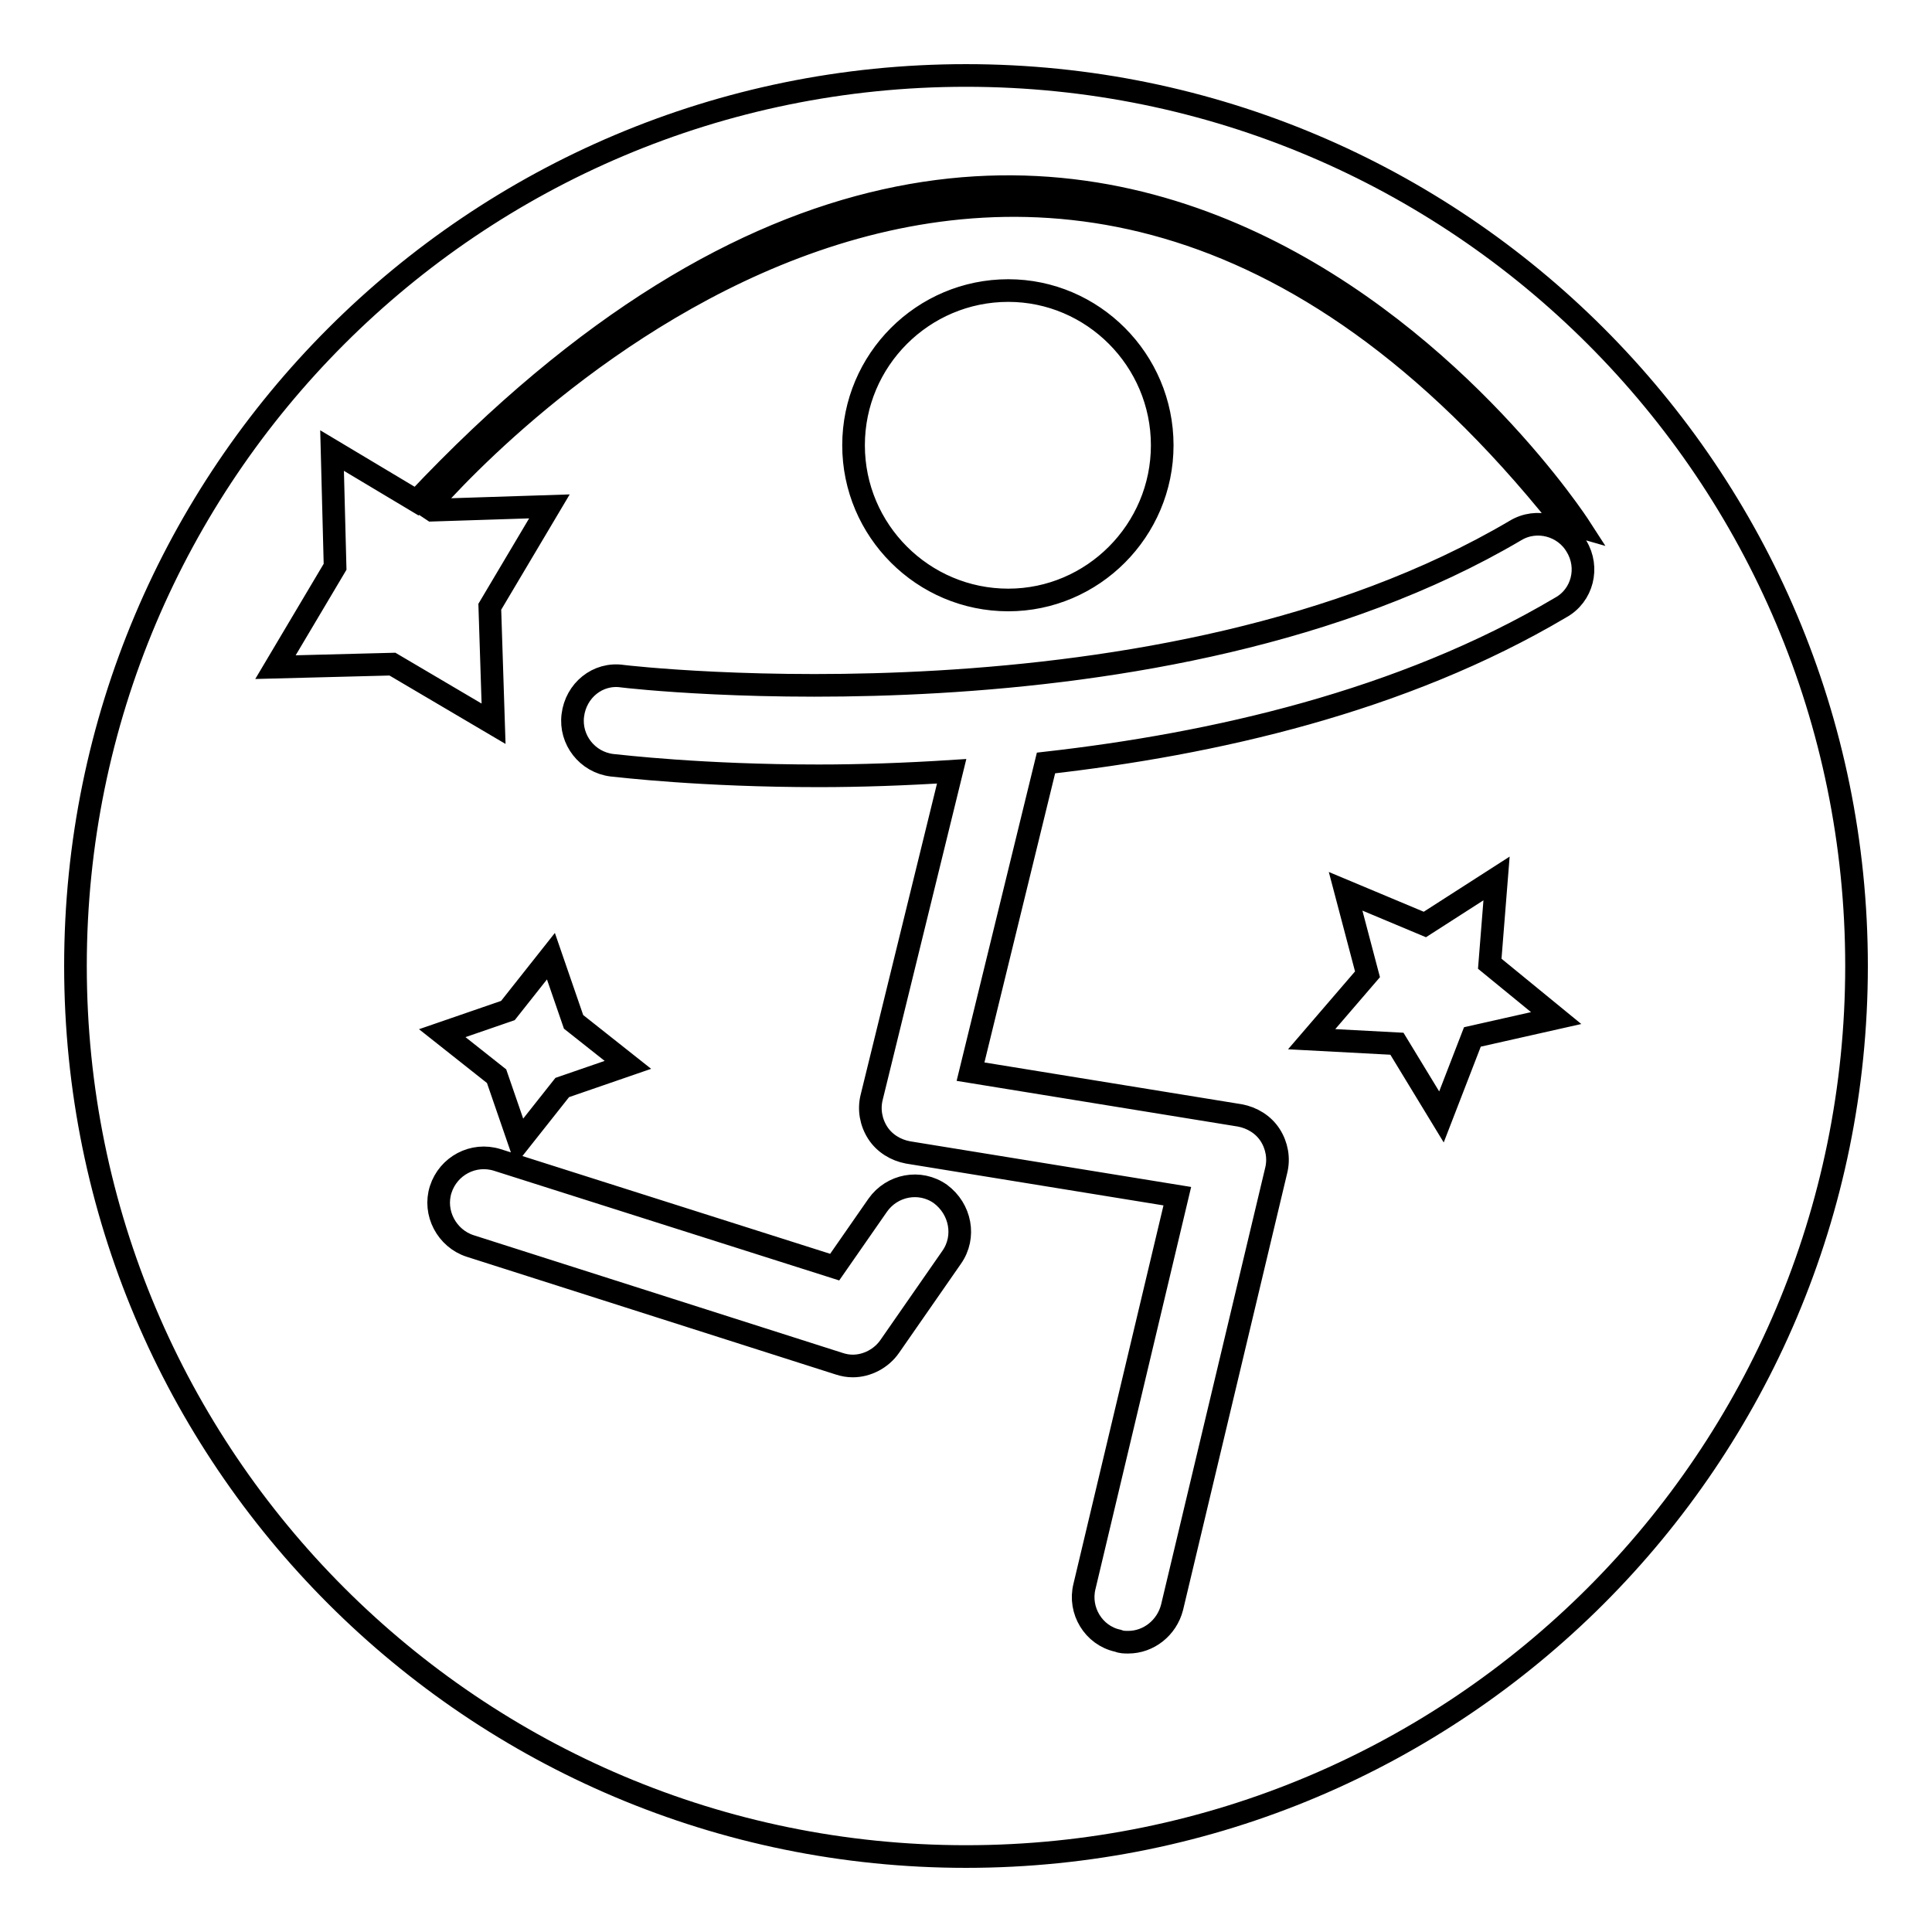 <?xml version="1.0" encoding="utf-8"?>
<!-- Svg Vector Icons : http://www.onlinewebfonts.com/icon -->
<!DOCTYPE svg PUBLIC "-//W3C//DTD SVG 1.1//EN" "http://www.w3.org/Graphics/SVG/1.1/DTD/svg11.dtd">
<svg version="1.1" xmlns="http://www.w3.org/2000/svg" xmlns:xlink="http://www.w3.org/1999/xlink" x="0px" y="0px" viewBox="0 0 256 256" enable-background="new 0 0 256 256" xml:space="preserve">
<g><g><path stroke-width="3" fill-opacity="0" stroke="#000000"  d="M128,10C62.8,10,10,62.8,10,128c0,65.2,52.8,118,118,118c65.2,0,118-52.8,118-118C246,62.8,193.2,10,128,10z M36.5,88.4l7.9-13.3L44,59.7l11.2,6.7c90.1-95.7,154.1,3.4,154.1,3.4s-2.1-0.6-2.5-1.1c-70.5-88.1-143-9.7-150.1-1.5l0.6,0.4l15.5-0.5l-7.9,13.3l0.5,15.5L52,88L36.5,88.4z M154,59c0,11.3-9.2,20.5-20.4,20.5c-11.3,0-20.5-9.2-20.5-20.5s9.2-20.5,20.5-20.5C144.8,38.5,154,47.7,154,59z M73,126.7l3,8.7l7.2,5.7l-8.7,3l-5.7,7.2l-3-8.7l-7.2-5.7l8.7-3L73,126.7z M126.1,166.6l-8.2,11.8c-1.1,1.6-3,2.6-4.9,2.6c-0.6,0-1.2-0.1-1.8-0.3l-48.9-15.6c-3.1-1-4.9-4.4-3.9-7.5c1-3.1,4.3-4.9,7.5-3.9l44.7,14.2l5.7-8.2c1.9-2.7,5.6-3.4,8.3-1.5C127.3,160.2,128,163.9,126.1,166.6z M195.1,137.4l-4.1,10.6l-5.9-9.7l-11.3-0.6l7.4-8.6l-2.9-11l10.5,4.4l9.5-6.1l-0.9,11.3l8.8,7.2L195.1,137.4z M206.8,80.5c-21.1,12.5-46.1,18.1-68.2,20.6l-10,40.9l35.7,5.8c1.6,0.3,3.1,1.2,4,2.6c0.9,1.4,1.2,3.1,0.8,4.7l-13.8,57.9c-0.7,2.7-3.1,4.6-5.8,4.6c-0.5,0-0.9,0-1.4-0.2c-3.2-0.7-5.2-4-4.4-7.2l12.3-51.7l-35.7-5.8c-1.6-0.3-3.1-1.2-4-2.6c-0.9-1.4-1.2-3.1-0.8-4.7l10.6-43.2c-6.2,0.4-12.2,0.6-17.6,0.6c-15.6,0-26.3-1.3-27.4-1.4c-3.3-0.4-5.6-3.4-5.2-6.6c0.4-3.3,3.3-5.7,6.6-5.2c0.7,0.1,71.5,8.3,118.3-19.3c2.8-1.7,6.5-0.7,8.1,2.1C210.6,75.2,209.7,78.9,206.8,80.5z"/></g></g>
</svg>